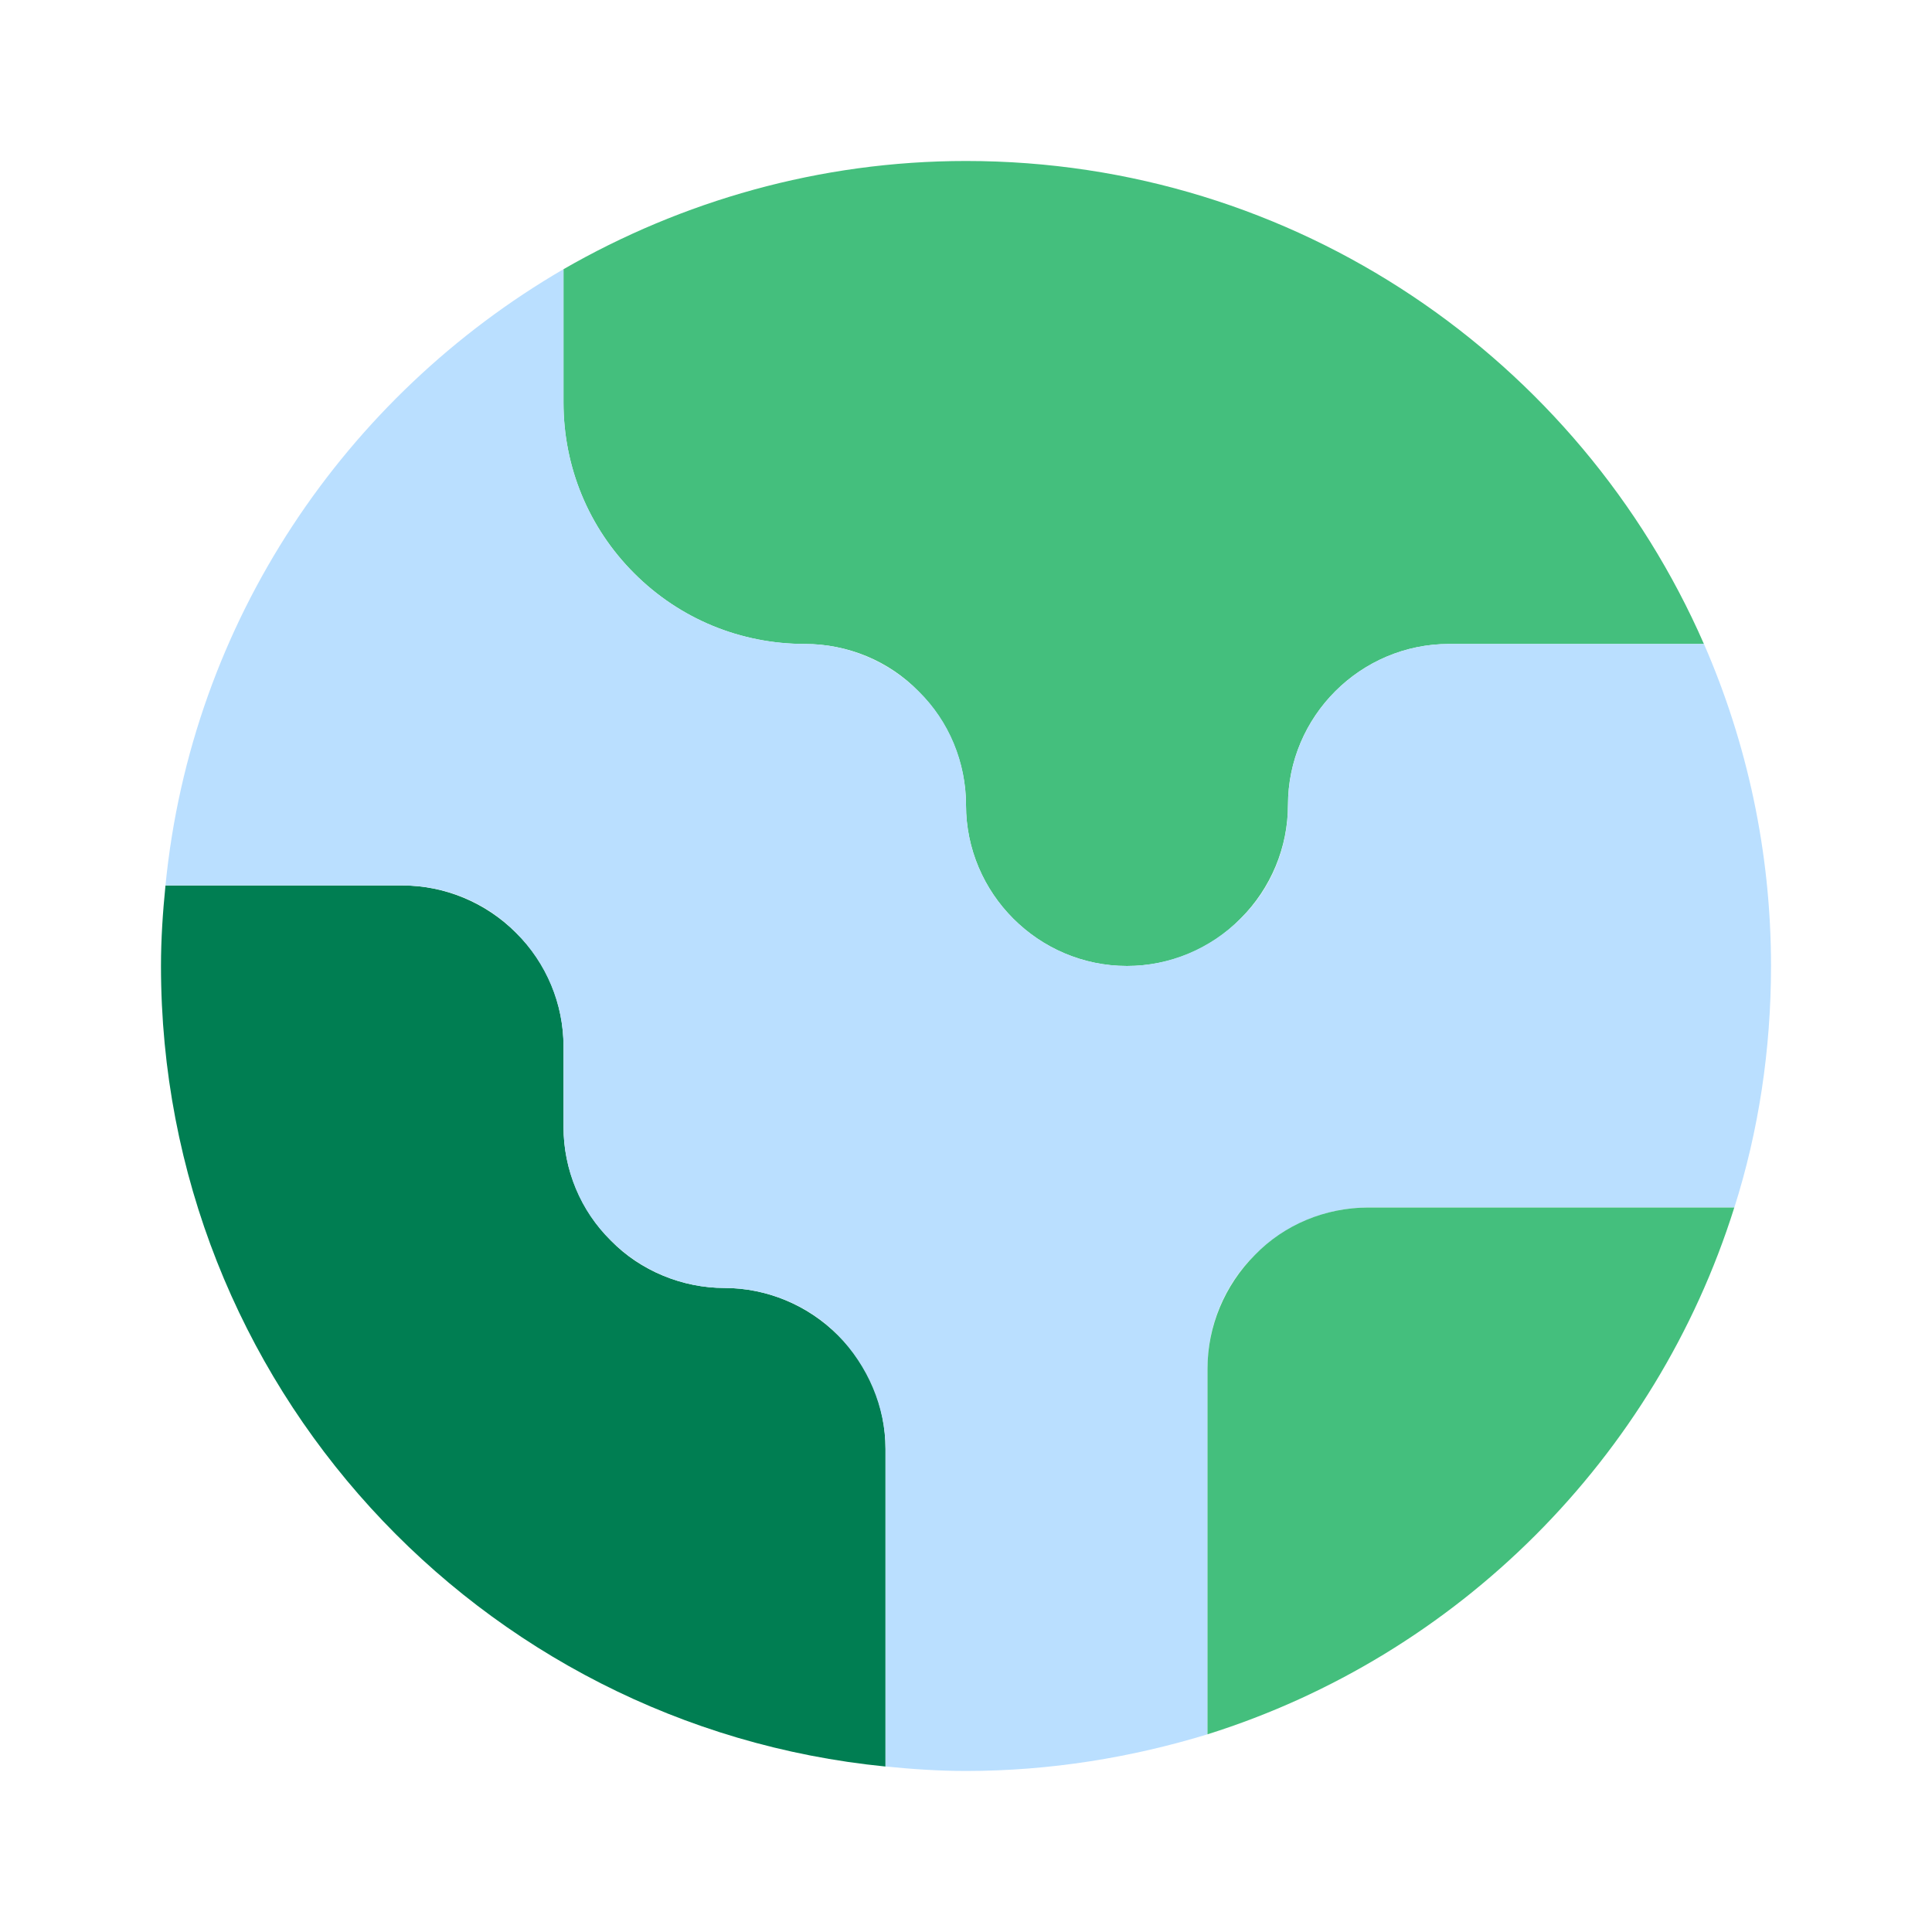 <svg width="40" height="40" viewBox="0 0 40 40" fill="none" xmlns="http://www.w3.org/2000/svg">
<path d="M17.352 27.648C16.722 27.018 15.87 26.666 15 26.666C14.13 26.666 13.259 26.314 12.648 25.685C12.018 25.055 11.667 24.203 11.667 23.333V21.666C11.667 20.777 11.315 19.926 10.685 19.314C10.056 18.685 9.204 18.333 8.333 18.333H3.426C3.37 18.889 3.333 19.444 3.333 20C3.333 28.648 9.907 35.74 18.333 36.574V30C18.333 29.111 17.981 28.259 17.352 27.648Z" fill="#007E52"/>
<path d="M13.13 11.87C14.074 12.815 15.333 13.333 16.666 13.333C17.555 13.333 18.407 13.685 19.018 14.315C19.648 14.944 20 15.796 20 16.666C20 18.5 21.5 20 23.333 20C24.222 20 25.074 19.648 25.685 19.018C26.315 18.389 26.666 17.537 26.666 16.666C26.666 14.833 28.166 13.333 30 13.333H35.278C32.704 7.444 26.833 3.333 20 3.333C16.963 3.333 14.111 4.166 11.666 5.574V8.333C11.666 9.666 12.185 10.926 13.13 11.87Z" fill="#44BF7D"/>
<path d="M25.982 25.981C26.611 25.351 27.463 24.999 28.334 24.999H35.908C36.408 23.425 36.667 21.74 36.667 19.999C36.667 17.629 36.167 15.37 35.278 13.332H30C28.167 13.332 26.667 14.832 26.667 16.666C26.667 17.555 26.315 18.407 25.685 19.018C25.056 19.647 24.204 19.999 23.334 19.999C21.5 19.999 20 18.499 20 16.666C20 15.777 19.648 14.925 19.019 14.314C18.389 13.684 17.537 13.332 16.667 13.332C15.334 13.332 14.074 12.814 13.13 11.87C12.185 10.925 11.667 9.666 11.667 8.333V5.573C7.148 8.203 3.963 12.87 3.426 18.332H8.333C9.222 18.332 10.074 18.684 10.685 19.314C11.315 19.944 11.667 20.796 11.667 21.666V23.332C11.667 24.221 12.019 25.073 12.648 25.684C13.278 26.314 14.13 26.666 15 26.666C15.87 26.666 16.741 27.018 17.352 27.647C17.963 28.277 18.334 29.129 18.334 29.999V36.573C18.889 36.629 19.445 36.666 20 36.666C21.741 36.666 23.426 36.388 25 35.907V28.333C25 27.444 25.352 26.592 25.982 25.981Z" fill="#BADFFF"/>
<path d="M35.907 25H28.333C27.444 25 26.592 25.352 25.981 25.982C25.352 26.611 25 27.463 25 28.333V35.907C30.185 34.278 34.278 30.185 35.907 25Z" fill="#44BF7D"/>
</svg>
